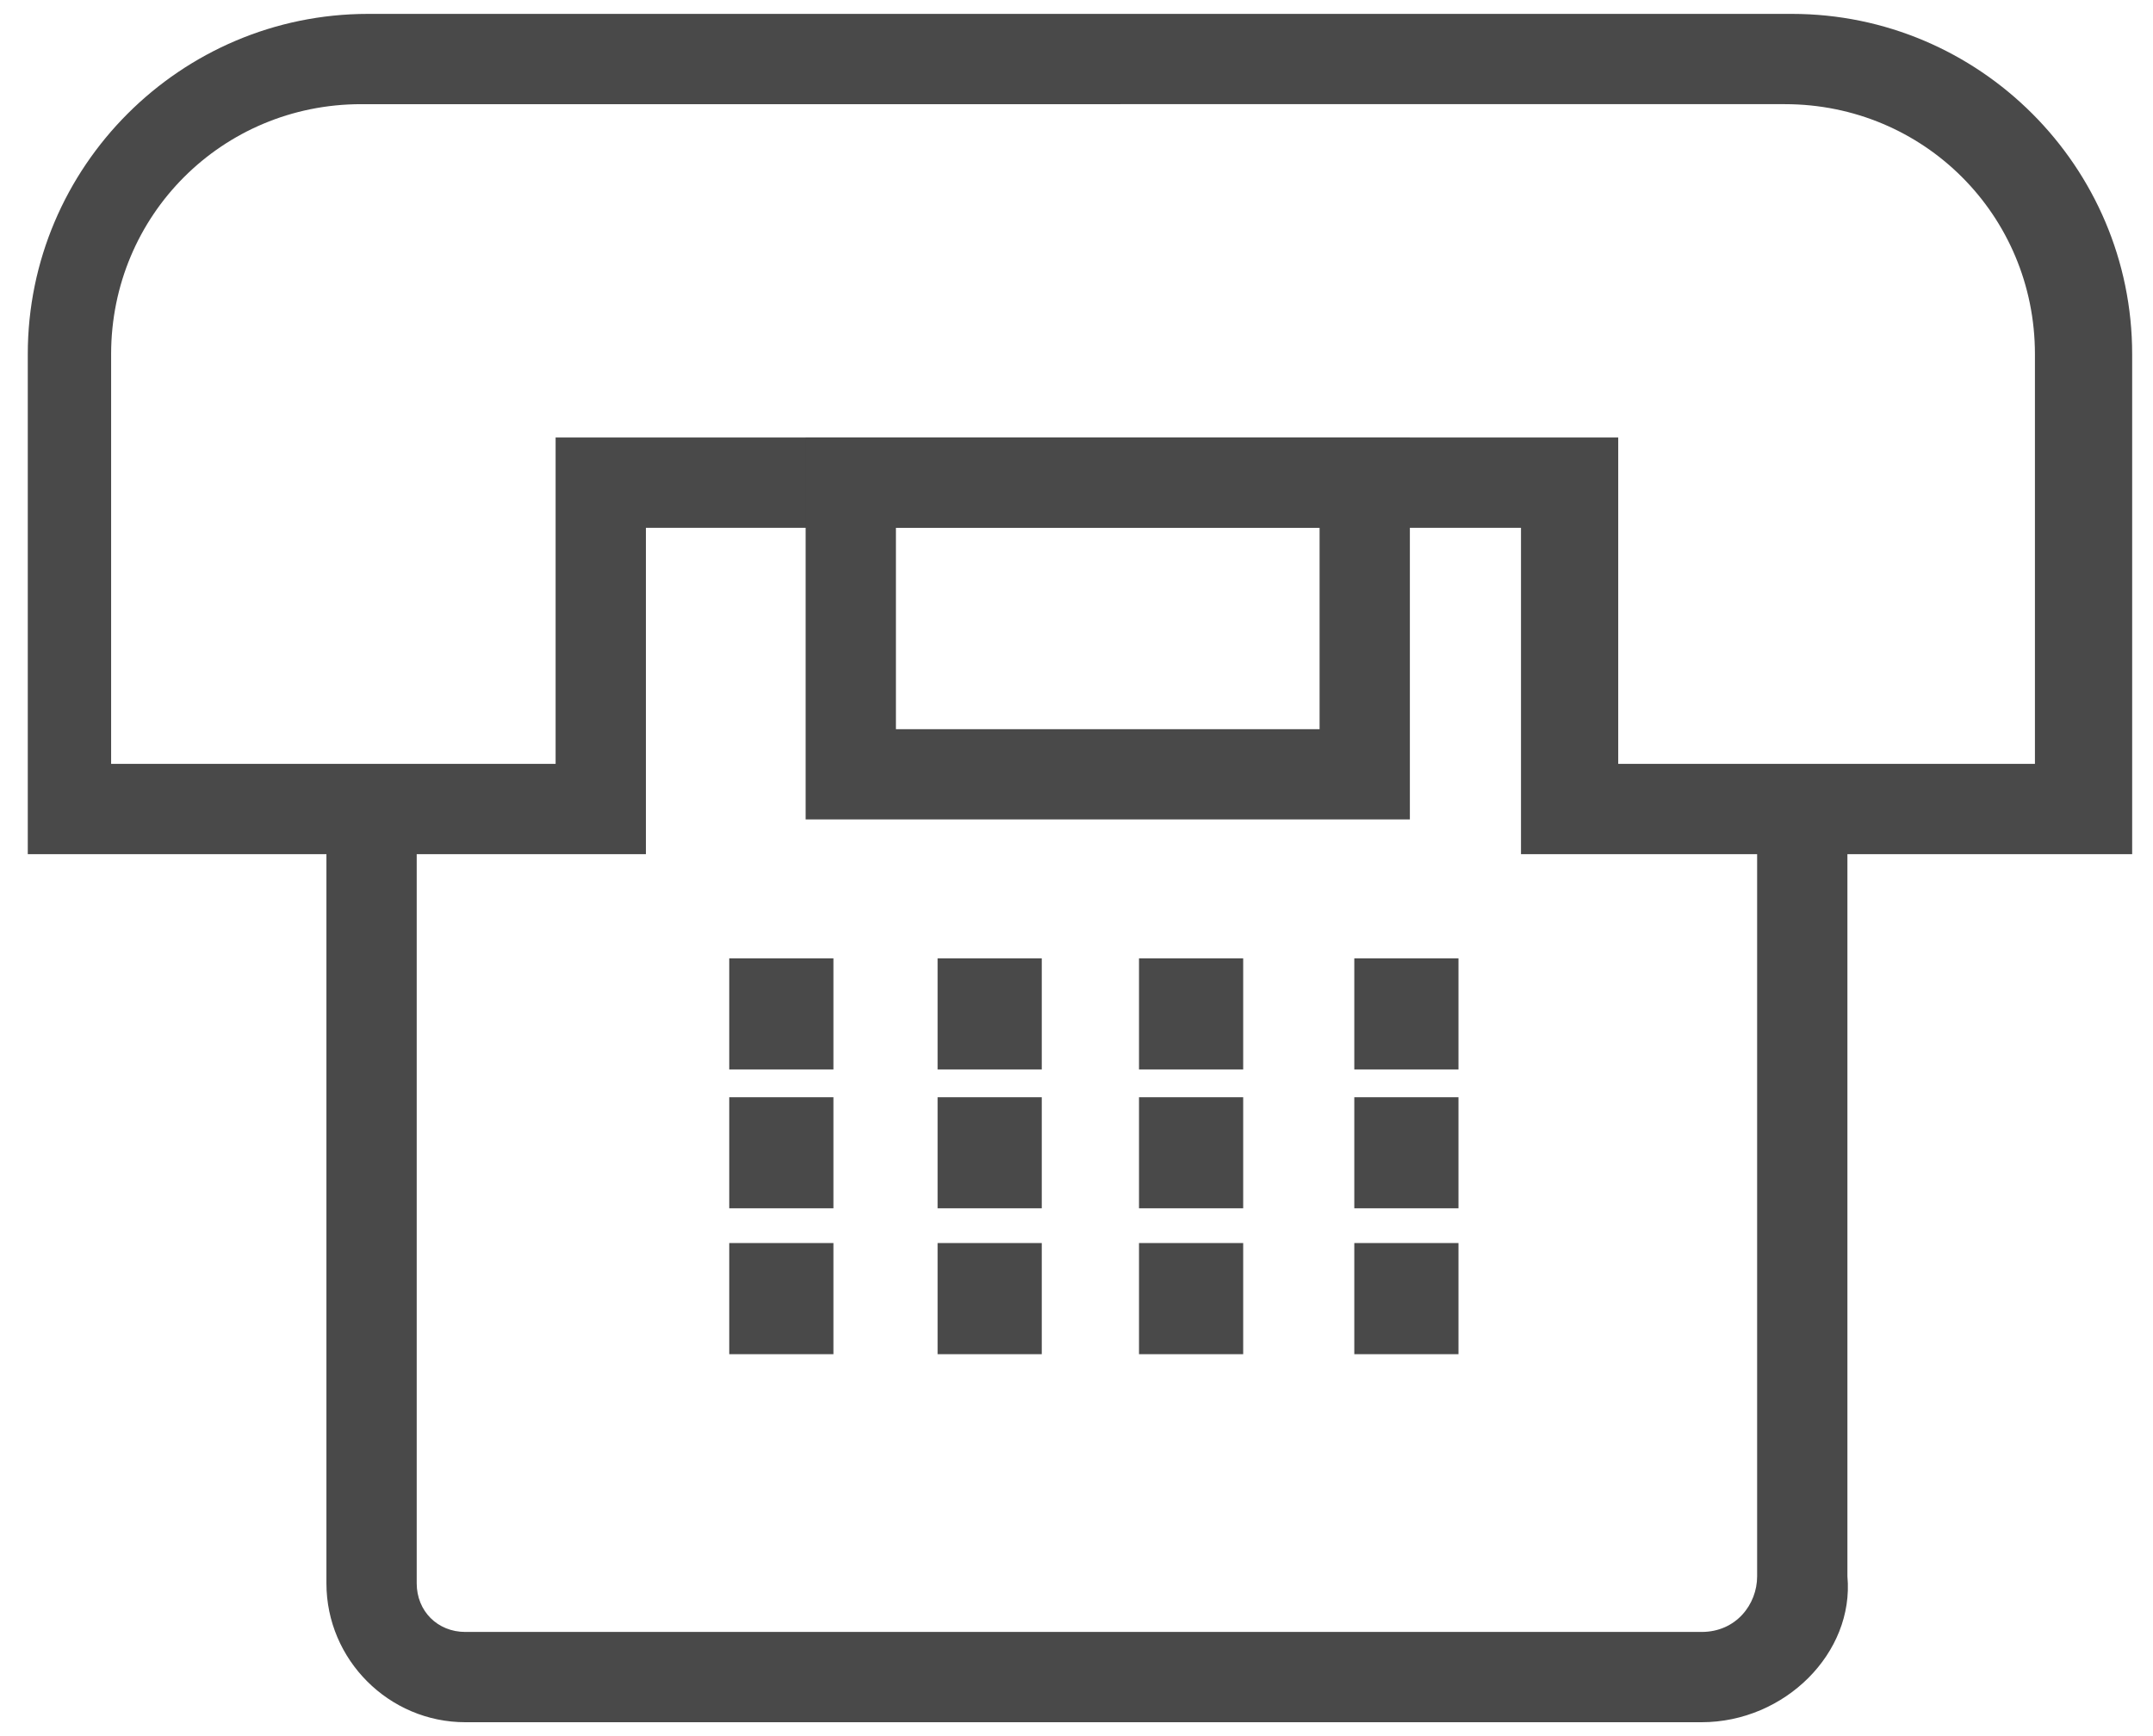 <svg version="1.1" id="Layer_1" xmlns="http://www.w3.org/2000/svg" x="0" y="0" viewBox="0 0 31 25" xml:space="preserve"><style>.st0{fill:#494949}</style><path class="st0" d="M24.5 24.8H6.7c-1.1 0-2-.9-2-2V12.2c0-.4.3-.7.6-.7s.7.3.7.7v10.6c0 .4.3.7.7.7h17.8c.5 0 .8-.4.8-.8V11.8c0-.4.3-.7.6-.7.4 0 .7.3.7.7v10.9c.1 1.1-.9 2.1-2.1 2.1z"/><path class="st0" d="M30.6 12.3h-8.7V7.6H9.3v4.7H.4V5.1C.4 2.4 2.6.2 5.3.2h20.5c2.7 0 4.9 2.2 4.9 4.9v7.2zM23.2 11h6.1V5.1c0-2-1.6-3.6-3.6-3.6H5.2c-2 0-3.6 1.6-3.6 3.6V11H8V6.3h15.3V11z"/><path class="st0" d="M20.3 11.8h-8.7V6.3h8.7v5.5zm-7.4-1.3H19V7.6h-6.1v2.9zm-2.4 3.3H12v1.6h-1.5zm0 2H12v1.6h-1.5zm0 2.1H12v1.6h-1.5zm3-4.1H15v1.6h-1.5zm0 2H15v1.6h-1.5zm0 2.1H15v1.6h-1.5zm2.9-4.1h1.5v1.6h-1.5zm0 2h1.5v1.6h-1.5zm0 2.1h1.5v1.6h-1.5zm3.1-4.1H21v1.6h-1.5zm0 2H21v1.6h-1.5zm0 2.1H21v1.6h-1.5z"/></svg>